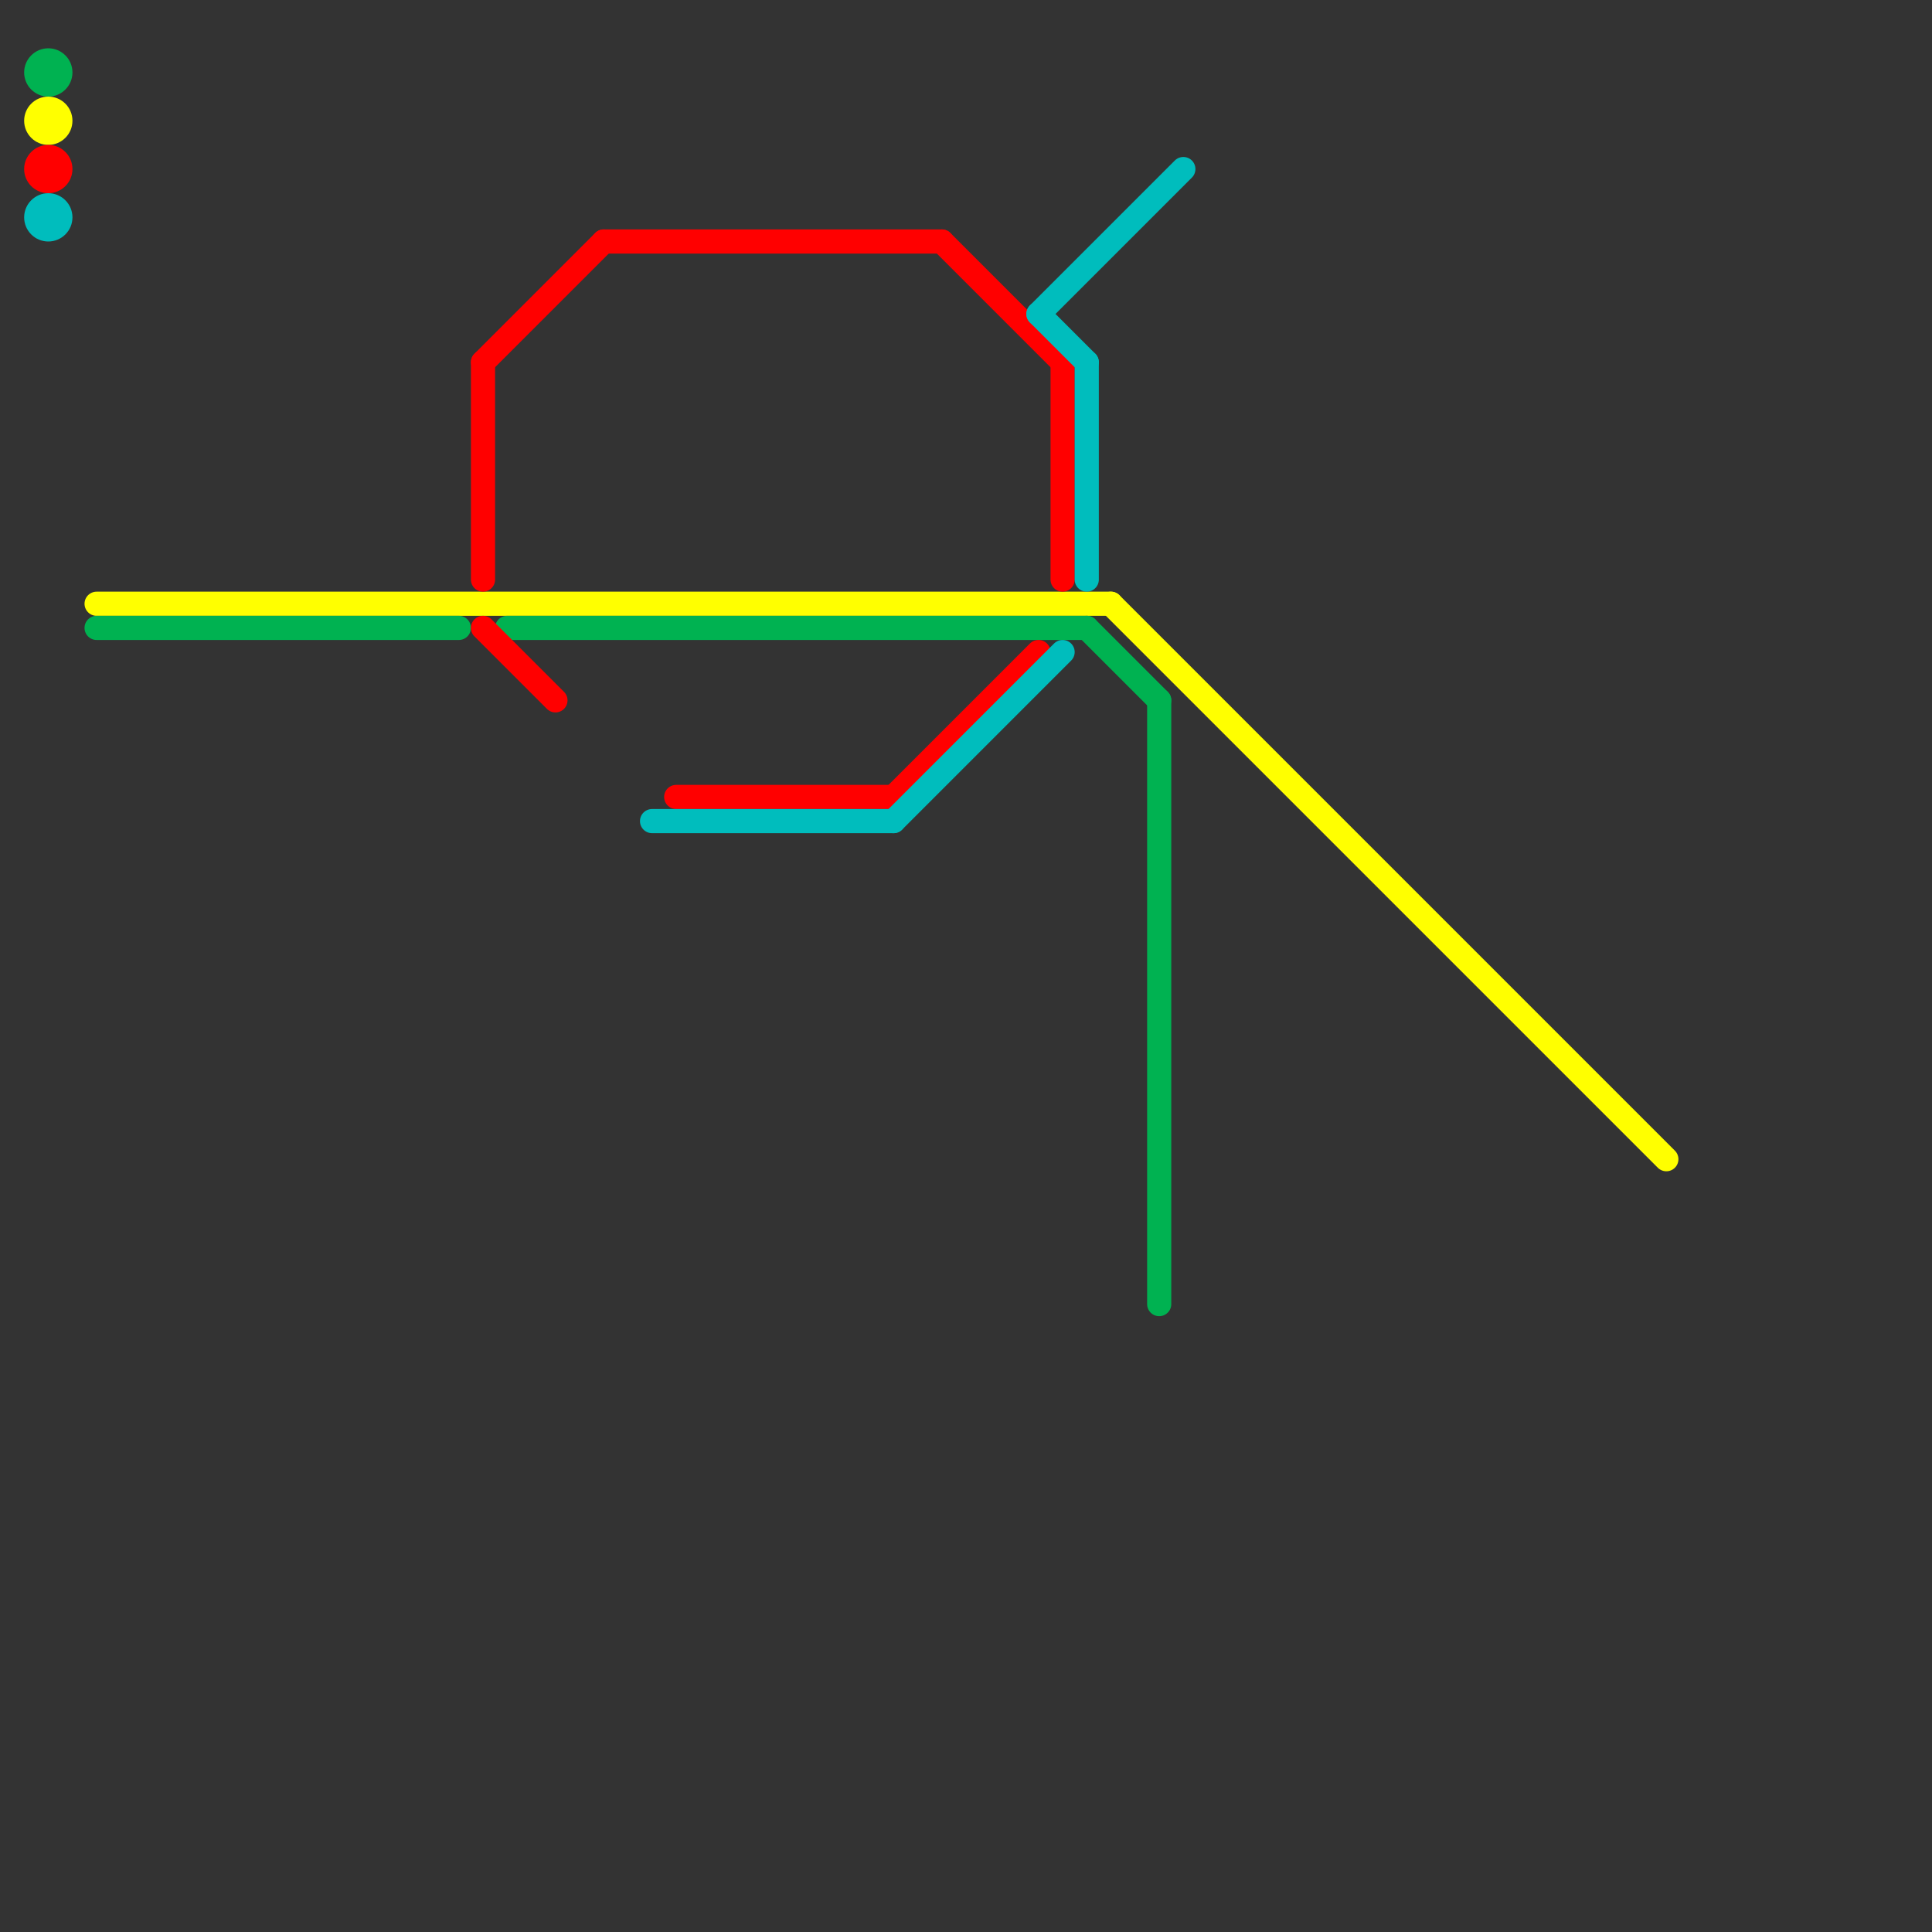 
<svg version="1.1" xmlns="http://www.w3.org/2000/svg" viewBox="0 0 80 80">
<rect x="0" y="0" width="80" height="80" fill="#333333" stroke="none"/>
<style>text { font: 1px Helvetica; font-weight: 600; white-space: pre; dominant-baseline: central; } line { stroke-width: 1; fill: none; stroke-linecap: round; stroke-linejoin: round; } .c0 { stroke: #ffff00 } .c1 { stroke: #00b251 } .c2 { stroke: #ff0000 } .c3 { stroke: #00bdbd }</style><defs><g id="wm-xf"><circle r="1.2" fill="#000"/><circle r="0.9" fill="#fff"/><circle r="0.6" fill="#000"/><circle r="0.3" fill="#fff"/></g><g id="wm"><circle r="0.6" fill="#000"/><circle r="0.3" fill="#fff"/></g></defs><line class="c0" x1="46" y1="25" x2="69" y2="48"/><line class="c0" x1="4" y1="25" x2="46" y2="25"/><circle cx="2" cy="5" r="1" fill="#ffff00" /><line class="c1" x1="48" y1="29" x2="48" y2="54"/><line class="c1" x1="21" y1="26" x2="45" y2="26"/><line class="c1" x1="4" y1="26" x2="19" y2="26"/><line class="c1" x1="45" y1="26" x2="48" y2="29"/><circle cx="2" cy="3" r="1" fill="#00b251" /><line class="c2" x1="20" y1="15" x2="25" y2="10"/><line class="c2" x1="44" y1="15" x2="44" y2="24"/><line class="c2" x1="25" y1="10" x2="39" y2="10"/><line class="c2" x1="39" y1="10" x2="44" y2="15"/><line class="c2" x1="20" y1="15" x2="20" y2="24"/><line class="c2" x1="20" y1="26" x2="23" y2="29"/><line class="c2" x1="28" y1="33" x2="37" y2="33"/><line class="c2" x1="37" y1="33" x2="43" y2="27"/><circle cx="2" cy="7" r="1" fill="#ff0000" /><line class="c3" x1="27" y1="34" x2="37" y2="34"/><line class="c3" x1="43" y1="13" x2="49" y2="7"/><line class="c3" x1="45" y1="15" x2="45" y2="24"/><line class="c3" x1="43" y1="13" x2="45" y2="15"/><line class="c3" x1="37" y1="34" x2="44" y2="27"/><circle cx="2" cy="9" r="1" fill="#00bdbd" />
</svg>
